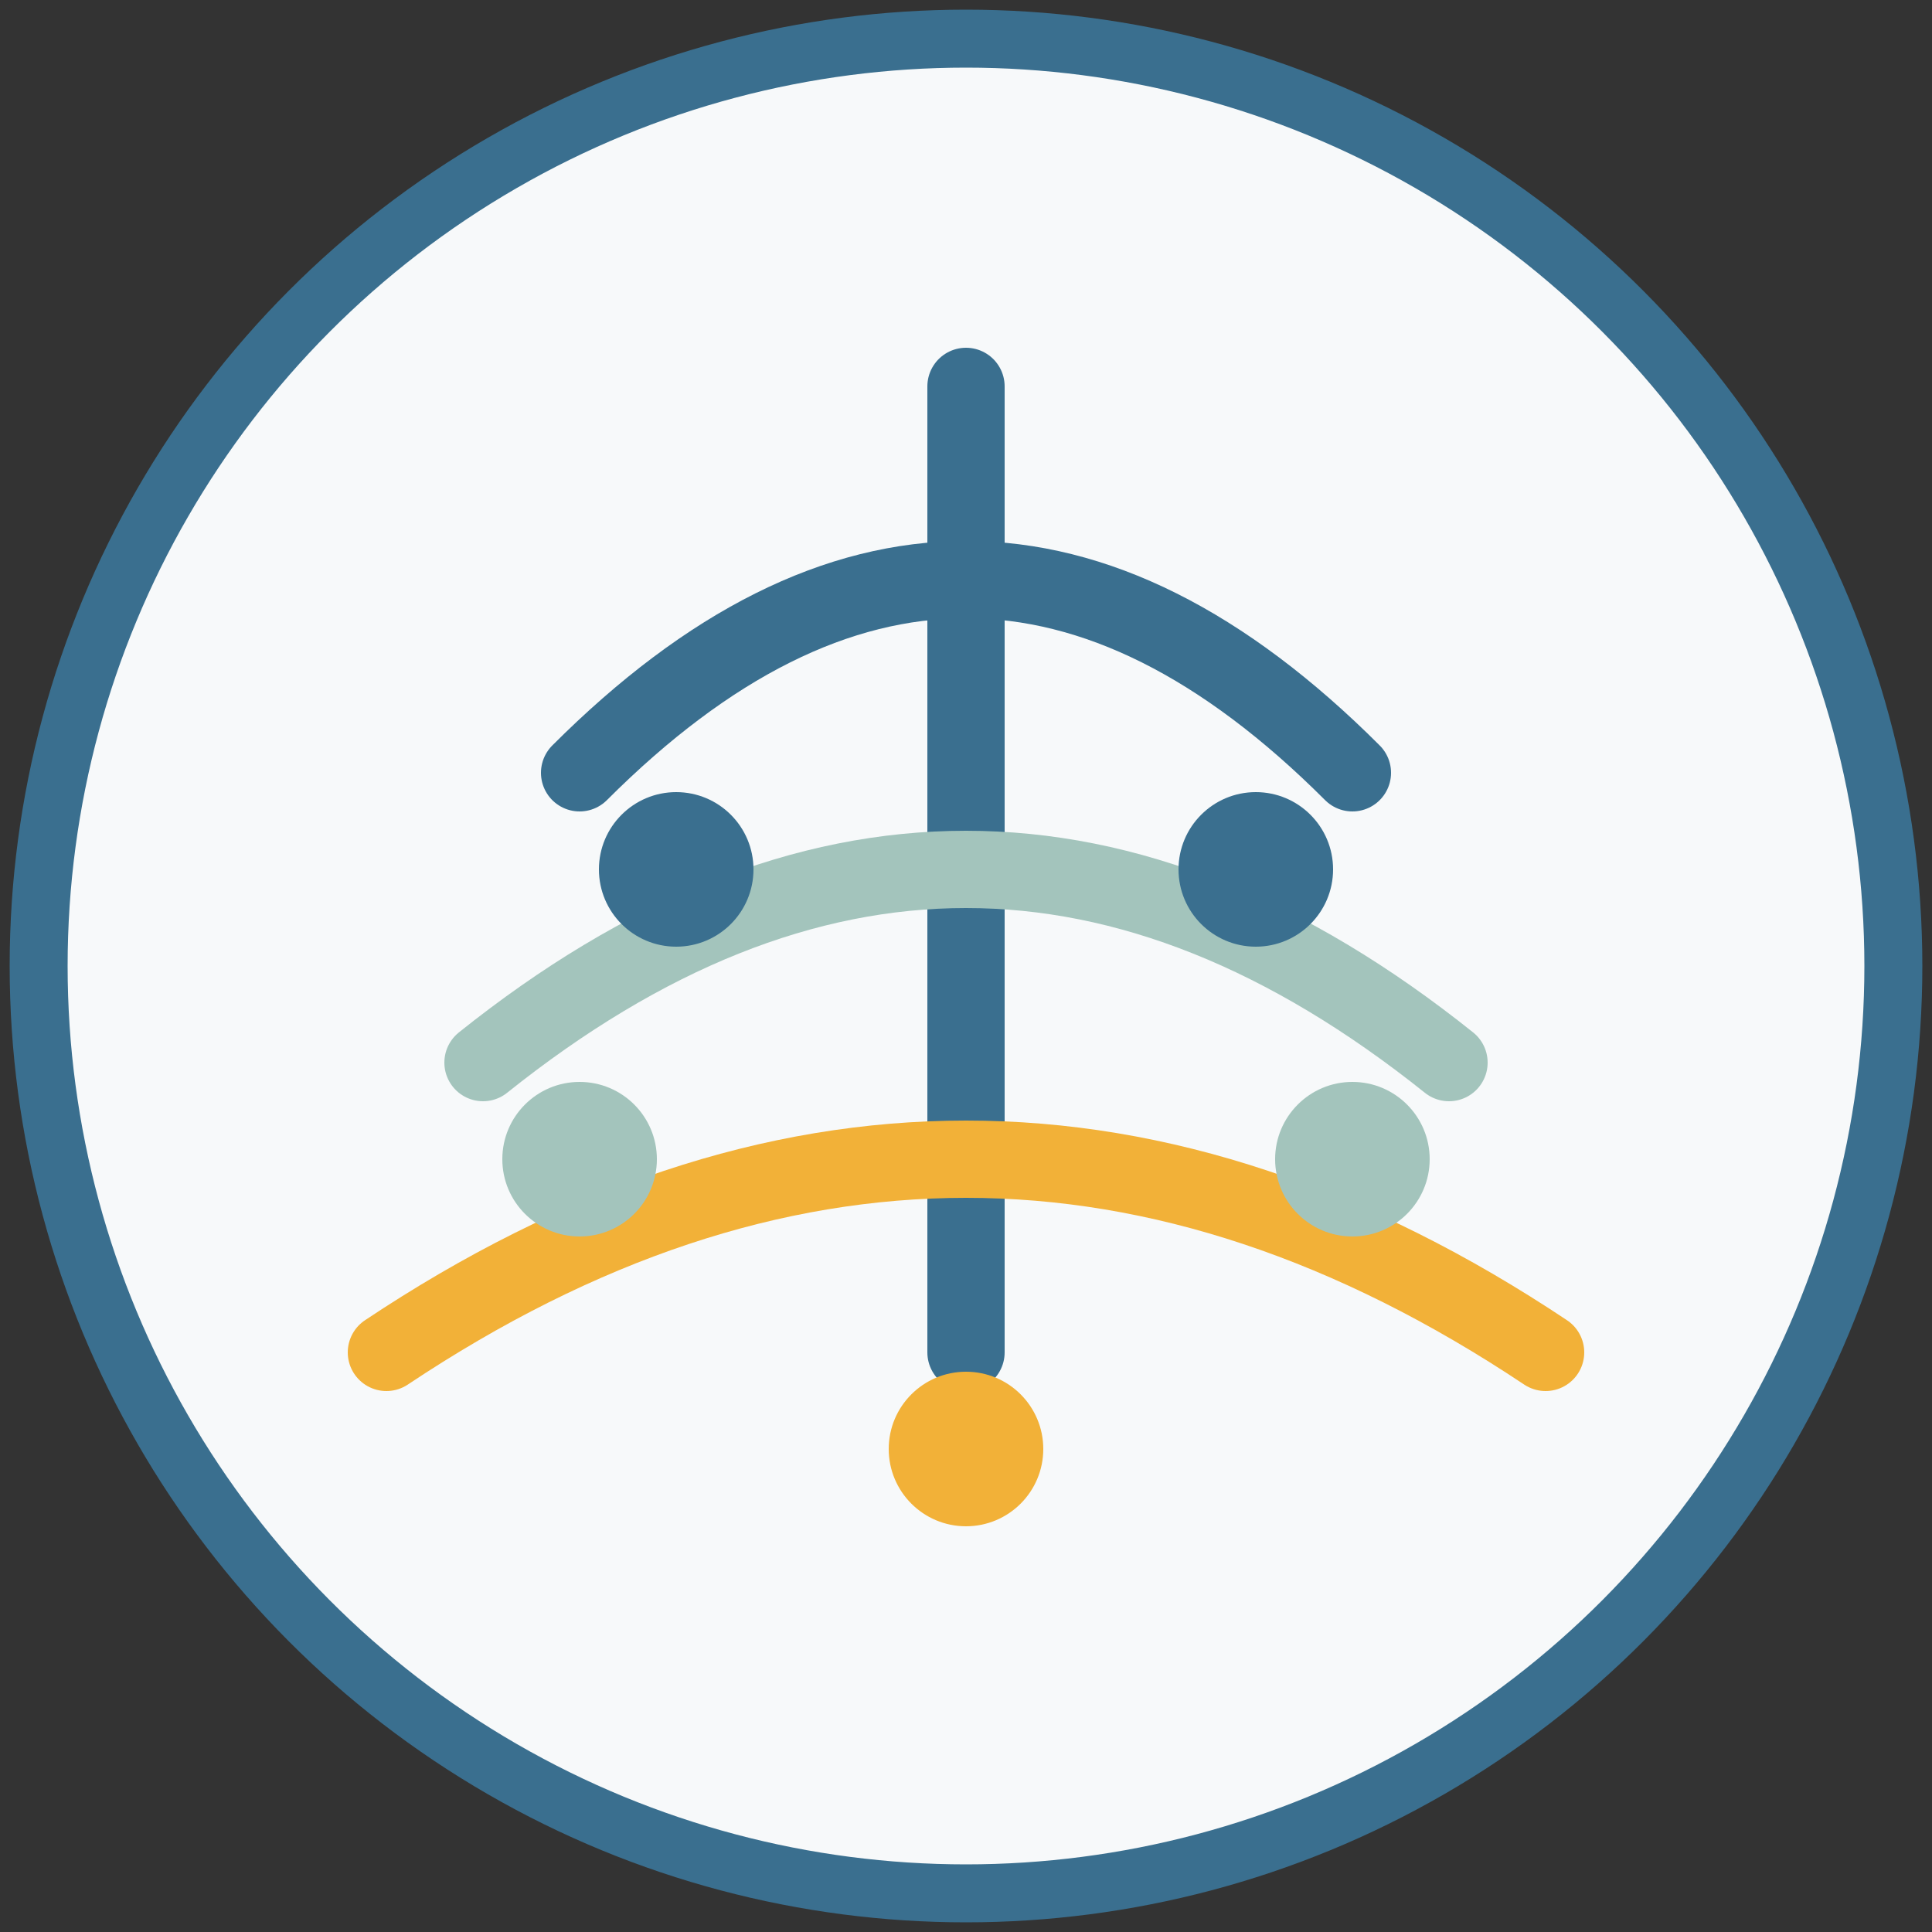 <svg width="100" height="100" viewBox="0 0 100 100" fill="none" xmlns="http://www.w3.org/2000/svg"><rect x="0" y="0" width="100" height="100" fill="#333333" stroke="none"/><!--Circle background--><circle cx="50" cy="50" r="48" fill="#F7F9FA" stroke="#3A6F8F" stroke-width="3"/><!--Stylized tree/mind icon--><path d="M50 20 L50 70" stroke="#3A6F8F" stroke-width="4" stroke-linecap="round"/><path d="M30 40 Q50 20 70 40" stroke="#3A6F8F" stroke-width="4" stroke-linecap="round" fill="none"/><path d="M25 55 Q50 35 75 55" stroke="#A3C4BC" stroke-width="4" stroke-linecap="round" fill="none"/><path d="M20 70 Q50 50 80 70" stroke="#F2B138" stroke-width="4" stroke-linecap="round" fill="none"/><!--Small circles representing community/connections--><circle cx="35" cy="45" r="4" fill="#3A6F8F"/><circle cx="65" cy="45" r="4" fill="#3A6F8F"/><circle cx="30" cy="60" r="4" fill="#A3C4BC"/><circle cx="70" cy="60" r="4" fill="#A3C4BC"/><circle cx="50" cy="75" r="4" fill="#F2B138"/></svg>